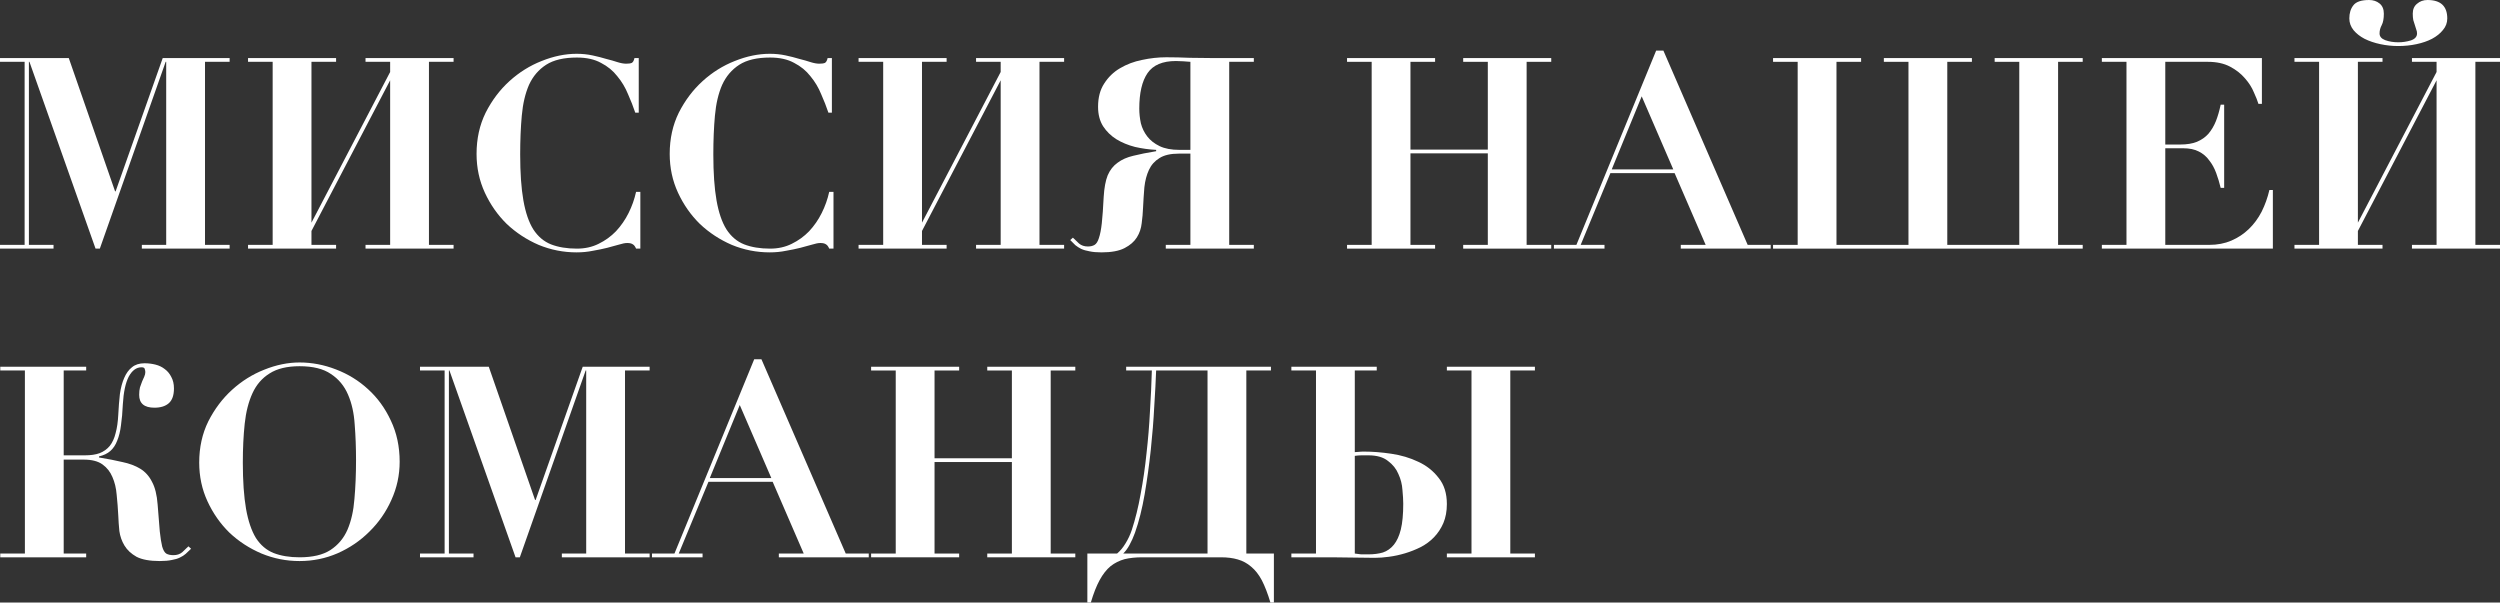 <?xml version="1.0" encoding="UTF-8"?> <svg xmlns="http://www.w3.org/2000/svg" viewBox="0 0 558.845 134.688" fill="none"><rect x="0" y="0" width="558.845" height="134.688" fill="#333333" stroke="none"/> <path d="M15.375 12.982L25.725 42.775H25.845L36.374 12.982H51.33V13.82H45.826V54.74H51.33V55.578H31.707V54.74H37.152V13.82H37.032L22.315 55.578H21.358L6.581 13.82H6.461V54.74H11.965V55.578H0V54.74H5.504V13.82H0V12.982H15.375Z" fill="white"></path> <path d="M75.128 12.982V13.82H69.624V49.775L87.212 16.093V13.82H81.708V12.982H101.391V13.82H95.887V54.74H101.391V55.578H81.708V54.74H87.212V17.948L69.624 51.629V54.74H75.128V55.578H55.445V54.74H60.949V13.82H55.445V12.982H75.128Z" fill="white"></path> <path d="M142.006 25.187C141.567 23.87 141.029 22.494 140.39 21.059C139.792 19.583 138.995 18.247 137.997 17.05C137.04 15.814 135.824 14.817 134.348 14.059C132.912 13.261 131.118 12.862 128.964 12.862C126.052 12.862 123.759 13.401 122.084 14.478C120.409 15.555 119.133 17.05 118.255 18.965C117.418 20.879 116.879 23.172 116.64 25.845C116.401 28.477 116.281 31.369 116.281 34.519C116.281 38.667 116.52 42.097 116.999 44.809C117.477 47.521 118.215 49.675 119.212 51.27C120.249 52.866 121.565 53.983 123.161 54.621C124.796 55.259 126.73 55.578 128.964 55.578C130.759 55.578 132.374 55.219 133.81 54.501C135.285 53.783 136.582 52.846 137.698 51.689C138.815 50.493 139.752 49.137 140.51 47.621C141.268 46.105 141.826 44.53 142.185 42.895H143.142V55.578H142.185C141.986 55.099 141.747 54.78 141.467 54.621C141.188 54.421 140.769 54.321 140.211 54.321C139.732 54.321 139.114 54.441 138.357 54.68C137.599 54.88 136.721 55.119 135.724 55.398C134.767 55.638 133.71 55.857 132.553 56.056C131.397 56.296 130.18 56.415 128.904 56.415C125.953 56.415 123.121 55.857 120.409 54.74C117.737 53.584 115.363 52.028 113.29 50.074C111.256 48.08 109.62 45.747 108.384 43.074C107.147 40.402 106.529 37.511 106.529 34.4C106.529 31.009 107.207 27.938 108.563 25.187C109.959 22.435 111.734 20.081 113.888 18.127C116.042 16.173 118.435 14.677 121.067 13.64C123.739 12.563 126.351 12.025 128.904 12.025C130.14 12.025 131.317 12.145 132.434 12.384C133.55 12.623 134.568 12.882 135.485 13.162C136.442 13.401 137.28 13.64 137.997 13.879C138.755 14.119 139.413 14.238 139.972 14.238C140.53 14.238 140.949 14.179 141.228 14.059C141.507 13.899 141.707 13.54 141.826 12.982H142.784V25.187H142.006Z" fill="white"></path> <path d="M185.181 25.187C184.742 23.87 184.203 22.494 183.565 21.059C182.967 19.583 182.169 18.247 181.172 17.05C180.215 15.814 178.999 14.817 177.523 14.059C176.087 13.261 174.292 12.862 172.139 12.862C169.227 12.862 166.934 13.401 165.259 14.478C163.584 15.555 162.307 17.05 161.43 18.965C160.592 20.879 160.054 23.172 159.815 25.845C159.575 28.477 159.456 31.369 159.456 34.519C159.456 38.667 159.695 42.097 160.173 44.809C160.652 47.521 161.39 49.675 162.387 51.27C163.424 52.866 164.74 53.983 166.336 54.621C167.971 55.259 169.905 55.578 172.139 55.578C173.933 55.578 175.549 55.219 176.985 54.501C178.46 53.783 179.756 52.846 180.873 51.689C181.99 50.493 182.927 49.137 183.685 47.621C184.443 46.105 185.001 44.53 185.36 42.895H186.317V55.578H185.36C185.161 55.099 184.921 54.78 184.642 54.621C184.363 54.421 183.944 54.321 183.386 54.321C182.907 54.321 182.289 54.441 181.531 54.68C180.774 54.88 179.896 55.119 178.899 55.398C177.942 55.638 176.885 55.857 175.728 56.056C174.571 56.296 173.355 56.415 172.079 56.415C169.128 56.415 166.296 55.857 163.584 54.74C160.911 53.584 158.538 52.028 156.464 50.074C154.43 48.08 152.795 45.747 151.559 43.074C150.322 40.402 149.704 37.511 149.704 34.4C149.704 31.009 150.382 27.938 151.738 25.187C153.134 22.435 154.909 20.081 157.063 18.127C159.216 16.173 161.609 14.677 164.242 13.64C166.914 12.563 169.526 12.025 172.079 12.025C173.315 12.025 174.492 12.145 175.608 12.384C176.725 12.623 177.742 12.882 178.66 13.162C179.617 13.401 180.454 13.64 181.172 13.879C181.93 14.119 182.588 14.238 183.147 14.238C183.705 14.238 184.124 14.179 184.403 14.059C184.682 13.899 184.881 13.54 185.001 12.982H185.958V25.187H185.181Z" fill="white"></path> <path d="M211.604 12.982V13.82H206.1V49.775L223.689 16.093V13.82H218.185V12.982H237.868V13.82H232.364V54.74H237.868V55.578H218.185V54.74H223.689V17.948L206.1 51.629V54.74H211.604V55.578H191.922V54.74H197.426V13.82H191.922V12.982H211.604Z" fill="white"></path> <path d="M266.099 33.502V13.82C265.659 13.78 265.121 13.74 264.484 13.7C263.844 13.66 263.307 13.64 262.867 13.64C259.878 13.64 257.763 14.538 256.526 16.332C255.289 18.127 254.672 20.779 254.672 24.289C254.672 25.366 254.792 26.463 255.032 27.58C255.309 28.656 255.789 29.634 256.466 30.511C257.144 31.388 258.063 32.106 259.218 32.665C260.375 33.223 261.85 33.502 263.647 33.502H266.099ZM274.774 13.82V54.74H280.277V55.578H260.595V54.74H266.099V34.34H263.527C261.652 34.34 260.195 34.679 259.158 35.357C258.121 35.995 257.343 36.872 256.826 37.989C256.306 39.106 255.969 40.402 255.809 41.878C255.689 43.353 255.589 44.909 255.509 46.544C255.469 47.621 255.369 48.738 255.212 49.894C255.092 51.051 254.732 52.108 254.134 53.065C253.535 54.022 252.617 54.82 251.383 55.458C250.145 56.096 248.43 56.415 246.237 56.415C245.16 56.415 244.262 56.336 243.544 56.176C242.827 56.056 242.208 55.877 241.69 55.638C241.211 55.398 240.773 55.119 240.374 54.8C240.015 54.441 239.636 54.062 239.237 53.663L239.835 53.125C240.234 53.524 240.693 53.963 241.211 54.441C241.73 54.88 242.388 55.099 243.185 55.099C243.784 55.099 244.282 54.979 244.681 54.74C245.08 54.501 245.399 54.002 245.638 53.245C245.917 52.447 246.137 51.33 246.296 49.894C246.456 48.419 246.595 46.464 246.715 44.032C246.835 41.997 247.134 40.382 247.612 39.186C248.131 37.989 248.869 37.052 249.826 36.374C250.783 35.656 251.96 35.137 253.355 34.818C254.792 34.459 256.486 34.121 258.441 33.801V33.502C256.846 33.422 255.269 33.203 253.715 32.844C252.16 32.445 250.763 31.867 249.527 31.109C248.331 30.351 247.353 29.394 246.595 28.238C245.838 27.041 245.459 25.585 245.459 23.87C245.459 21.796 245.917 20.061 246.835 18.666C247.752 17.23 248.929 16.093 250.365 15.255C251.84 14.378 253.475 13.76 255.269 13.401C257.106 13.002 258.921 12.803 260.715 12.803C262.39 12.803 264.144 12.843 265.979 12.922C267.813 12.962 269.568 12.982 271.245 12.982H280.277V13.82H274.774Z" fill="white"></path> <path d="M320.798 12.982V13.82H315.292V33.442H332.583V13.82H327.079V12.982H346.761V13.82H341.258V54.74H346.761V55.578H327.079V54.74H332.583V34.28H315.292V54.74H320.798V55.578H301.114V54.74H306.62V13.82H301.114V12.982H320.798Z" fill="white"></path> <path d="M360.282 37.869H374.041L366.983 21.537L360.282 37.869ZM352.385 54.74L370.215 11.307H371.829L390.674 54.74H395.818V55.578H375.718V54.74H381.282L374.341 38.707H359.982L353.342 54.74H358.668V55.578H347.361V54.74H352.385Z" fill="white"></path> <path d="M440.795 12.982V13.82H435.292V54.74H451.385V13.82H445.881V12.982H465.563V13.82H460.06V54.74H465.563V55.578H396.345V54.74H401.848V13.82H396.345V12.982H416.027V13.82H410.523V54.74H426.616V13.82H421.113V12.982H440.795Z" fill="white"></path> <path d="M505.62 12.982V23.212H504.842C504.642 22.534 504.302 21.677 503.825 20.64C503.385 19.563 502.728 18.526 501.851 17.529C500.973 16.492 499.856 15.614 498.499 14.897C497.144 14.179 495.49 13.82 493.535 13.82H484.023V32.306H487.372C488.849 32.306 490.084 32.106 491.081 31.707C492.118 31.269 492.976 30.67 493.655 29.913C494.333 29.115 494.89 28.178 495.33 27.101C495.767 25.984 496.127 24.748 496.407 23.392H497.184V41.997H496.407C496.127 40.841 495.787 39.724 495.39 38.647C494.99 37.57 494.473 36.633 493.833 35.835C493.235 34.998 492.458 34.34 491.501 33.861C490.584 33.382 489.427 33.143 488.029 33.143H484.023V54.74H493.833C495.667 54.74 497.324 54.421 498.799 53.783C500.276 53.145 501.571 52.287 502.688 51.211C503.845 50.094 504.802 48.797 505.56 47.322C506.317 45.806 506.897 44.191 507.294 42.476H508.071V55.578H469.844V54.74H475.348V13.82H469.844V12.982H505.62Z" fill="white"></path> <path d="M532.582 12.982V13.82H527.079V49.775L544.666 16.093V13.82H539.163V12.982H558.845V13.82H553.341V54.74H558.845V55.578H539.163V54.74H544.666V17.948L527.079 51.629V54.74H532.582V55.578H512.9V54.74H518.403V13.82H512.9V12.982H532.582ZM536.111 10.29C534.754 10.29 533.419 10.15 532.102 9.871C530.788 9.592 529.61 9.193 528.573 8.675C527.576 8.156 526.759 7.518 526.121 6.76C525.481 5.963 525.164 5.085 525.164 4.128C525.164 2.931 525.462 1.954 526.061 1.197C526.659 0.399 527.836 0 529.59 0C530.508 0 531.285 0.259 531.922 0.778C532.562 1.296 532.879 2.054 532.879 3.051C532.879 4.168 532.722 5.025 532.402 5.624C532.082 6.222 531.922 6.84 531.922 7.478C531.922 8.156 532.342 8.655 533.179 8.974C534.057 9.293 535.034 9.452 536.111 9.452C537.068 9.452 538.006 9.313 538.923 9.034C539.84 8.715 540.3 8.196 540.3 7.478C540.3 7.159 540.24 6.86 540.12 6.581C540.04 6.262 539.94 5.943 539.82 5.624C539.7 5.265 539.58 4.886 539.46 4.487C539.383 4.088 539.343 3.609 539.343 3.051C539.343 2.094 539.66 1.356 540.3 0.838C540.937 0.279 541.714 0 542.632 0C545.583 0 547.058 1.376 547.058 4.128C547.058 5.085 546.741 5.943 546.101 6.7C545.503 7.458 544.686 8.116 543.649 8.675C542.652 9.193 541.495 9.592 540.18 9.871C538.863 10.15 537.508 10.29 536.111 10.29Z" fill="white"></path> <path d="M14.238 123.74H19.264V124.578H0.06V123.74H5.564V82.82H0.06V81.982H19.264V82.82H14.238V101.784H18.965C20.281 101.784 21.378 101.625 22.255 101.306C23.172 100.947 23.93 100.408 24.528 99.69C25.127 98.933 25.565 97.976 25.845 96.819C26.164 95.662 26.363 94.266 26.443 92.631C26.523 90.996 26.642 89.48 26.802 88.084C27.001 86.688 27.32 85.492 27.759 84.495C28.198 83.458 28.776 82.66 29.494 82.102C30.212 81.504 31.149 81.204 32.306 81.204C33.143 81.204 33.961 81.304 34.759 81.504C35.556 81.703 36.254 82.042 36.853 82.521C37.451 82.959 37.929 83.538 38.288 84.256C38.687 84.973 38.886 85.831 38.886 86.828C38.886 88.343 38.508 89.44 37.75 90.118C36.992 90.796 35.915 91.135 34.519 91.135C32.246 91.135 31.109 90.178 31.109 88.264C31.109 87.626 31.169 87.067 31.289 86.589C31.448 86.11 31.608 85.671 31.767 85.273C31.967 84.874 32.126 84.515 32.246 84.196C32.405 83.837 32.485 83.498 32.485 83.179C32.485 82.979 32.445 82.76 32.366 82.521C32.326 82.241 32.086 82.102 31.648 82.102C30.491 82.102 29.534 82.8 28.776 84.196C28.058 85.591 27.619 87.646 27.46 90.358C27.38 92.152 27.24 93.728 27.041 95.084C26.882 96.4 26.602 97.537 26.203 98.494C25.845 99.451 25.326 100.229 24.648 100.827C24.01 101.386 23.172 101.784 22.135 102.024V102.263C24.09 102.582 25.825 102.921 27.34 103.28C28.896 103.599 30.232 104.098 31.349 104.776C32.465 105.454 33.343 106.431 33.981 107.707C34.659 108.943 35.078 110.639 35.237 112.792C35.437 115.305 35.596 117.299 35.716 118.775C35.875 120.25 36.055 121.387 36.254 122.185C36.493 122.982 36.793 123.501 37.152 123.74C37.55 123.98 38.089 124.099 38.767 124.099C39.565 124.099 40.223 123.88 40.741 123.441C41.26 122.963 41.718 122.524 42.117 122.125L42.715 122.663C42.316 123.062 41.918 123.441 41.519 123.8C41.16 124.119 40.721 124.398 40.203 124.638C39.724 124.877 39.126 125.056 38.408 125.176C37.69 125.336 36.793 125.415 35.716 125.415C33.482 125.415 31.747 125.096 30.511 124.458C29.314 123.78 28.417 122.943 27.819 121.945C27.22 120.948 26.842 119.871 26.682 118.715C26.562 117.518 26.483 116.382 26.443 115.305C26.363 113.709 26.243 112.154 26.084 110.639C25.964 109.123 25.645 107.787 25.127 106.63C24.648 105.473 23.91 104.536 22.913 103.818C21.916 103.1 20.52 102.741 18.725 102.741H14.238V123.74Z" fill="white"></path> <path d="M54.281 103.4C54.281 107.547 54.521 110.997 54.999 113.749C55.478 116.461 56.216 118.635 57.213 120.27C58.25 121.866 59.566 122.982 61.161 123.621C62.796 124.259 64.731 124.578 66.964 124.578C69.876 124.578 72.169 124.039 73.844 122.963C75.559 121.846 76.835 120.33 77.673 118.416C78.51 116.461 79.029 114.168 79.228 111.536C79.468 108.864 79.587 105.972 79.587 102.861C79.587 100.069 79.488 97.417 79.288 94.904C79.129 92.352 78.63 90.118 77.793 88.204C76.955 86.25 75.679 84.714 73.964 83.597C72.289 82.441 69.956 81.863 66.964 81.863C64.172 81.863 61.939 82.401 60.264 83.478C58.589 84.515 57.312 85.99 56.435 87.905C55.558 89.819 54.979 92.093 54.7 94.725C54.421 97.357 54.281 100.249 54.281 103.4ZM44.53 103.4C44.53 100.009 45.208 96.939 46.564 94.187C47.96 91.435 49.734 89.081 51.888 87.127C54.042 85.173 56.435 83.677 59.067 82.64C61.74 81.563 64.372 81.025 66.964 81.025C69.716 81.025 72.428 81.543 75.1 82.58C77.813 83.617 80.205 85.093 82.28 87.007C84.393 88.922 86.088 91.255 87.365 94.007C88.681 96.759 89.339 99.83 89.339 103.22C89.339 106.211 88.721 109.063 87.484 111.775C86.288 114.447 84.652 116.801 82.579 118.834C80.545 120.869 78.172 122.484 75.46 123.68C72.787 124.837 69.956 125.415 66.964 125.415C64.013 125.415 61.181 124.857 58.469 123.74C55.757 122.584 53.364 121.028 51.29 119.074C49.256 117.08 47.621 114.746 46.384 112.074C45.148 109.402 44.53 106.51 44.53 103.4Z" fill="white"></path> <path d="M109.261 81.982L119.611 111.775H119.731L130.26 81.982H145.216V82.82H139.712V123.74H145.216V124.578H125.594V123.74H131.038V82.82H130.918L116.201 124.578H115.244L100.467 82.82H100.347V123.74H105.851V124.578H93.886V123.74H99.39V82.82H93.886V81.982H109.261Z" fill="white"></path> <path d="M158.664 106.87H172.424L165.364 90.537L158.664 106.87ZM150.767 123.74L168.595 80.307H170.21L189.055 123.74H194.2V124.578H174.099V123.74H179.663L172.723 107.707H158.365L151.724 123.74H157.049V124.578H145.742V123.74H150.767Z" fill="white"></path> <path d="M214.408 81.982V82.82H208.905V102.442H226.194V82.82H220.69V81.982H240.373V82.82H234.869V123.74H240.373V124.578H220.69V123.74H226.194V103.28H208.905V123.74H214.408V124.578H194.726V123.74H200.23V82.82H194.726V81.982H214.408Z" fill="white"></path> <path d="M255.329 124.578C253.854 124.578 252.537 124.717 251.38 124.997C250.225 125.316 249.188 125.834 248.27 126.552C247.353 127.31 246.535 128.347 245.817 129.663C245.099 130.979 244.441 132.654 243.843 134.688H243.065V123.74H249.706C250.383 123.182 251.003 122.444 251.56 121.527C252.16 120.57 252.637 119.553 252.997 118.476C253.794 116.043 254.452 113.371 254.972 110.459C255.529 107.508 255.969 104.476 256.286 101.366C256.646 98.215 256.906 95.064 257.064 91.913C257.264 88.722 257.403 85.691 257.483 82.82H251.74V81.982H284.106V82.82H278.603V123.74H284.763V134.688H283.986C283.389 132.694 282.749 131.039 282.072 129.723C281.394 128.447 280.597 127.429 279.677 126.672C278.8 125.914 277.803 125.375 276.688 125.056C275.611 124.737 274.354 124.578 272.919 124.578H255.329ZM253.715 119.074C253.355 120.071 252.957 120.968 252.517 121.766C252.12 122.524 251.64 123.182 251.083 123.74H269.928V82.82H258.441C258.361 85.053 258.221 87.725 258.021 90.836C257.863 93.947 257.603 97.198 257.244 100.588C256.886 103.938 256.426 107.248 255.869 110.519C255.309 113.749 254.592 116.601 253.715 119.074Z" fill="white"></path> <path d="M288.67 82.82V81.982H307.754V82.82H302.848V101.066C303.168 101.026 303.468 101.007 303.746 101.007C304.066 100.967 304.445 100.947 304.883 100.947C306.797 100.947 308.832 101.106 310.986 101.425C313.178 101.744 315.192 102.343 317.027 103.22C318.861 104.058 320.378 105.254 321.576 106.81C322.81 108.325 323.43 110.28 323.43 112.672C323.43 114.268 323.17 115.684 322.65 116.92C322.133 118.117 321.436 119.174 320.558 120.091C319.719 120.968 318.724 121.706 317.567 122.305C316.45 122.863 315.292 123.321 314.095 123.68C312.901 124.039 311.703 124.299 310.506 124.458C309.349 124.618 308.274 124.697 307.277 124.697C305.6 124.697 304.006 124.677 302.491 124.638C300.974 124.598 299.379 124.578 297.705 124.578H288.67V123.74H294.173V82.82H288.67ZM302.848 123.74C303.408 123.82 303.886 123.88 304.285 123.92C304.723 123.92 305.263 123.92 305.9 123.92C307.097 123.92 308.174 123.78 309.132 123.501C310.089 123.182 310.906 122.603 311.583 121.766C312.261 120.928 312.781 119.792 313.138 118.356C313.498 116.88 313.678 114.966 313.678 112.613C313.678 111.775 313.618 110.738 313.498 109.502C313.418 108.265 313.118 107.089 312.601 105.972C312.123 104.815 311.343 103.838 310.266 103.041C309.232 102.203 307.774 101.784 305.9 101.784C305.343 101.784 304.823 101.784 304.345 101.784C303.866 101.784 303.368 101.824 302.848 101.904V123.74ZM343.112 81.982V82.82H337.609V123.74H343.112V124.578H323.43V123.74H328.934V82.82H323.43V81.982H343.112Z" fill="white"></path> </svg> 